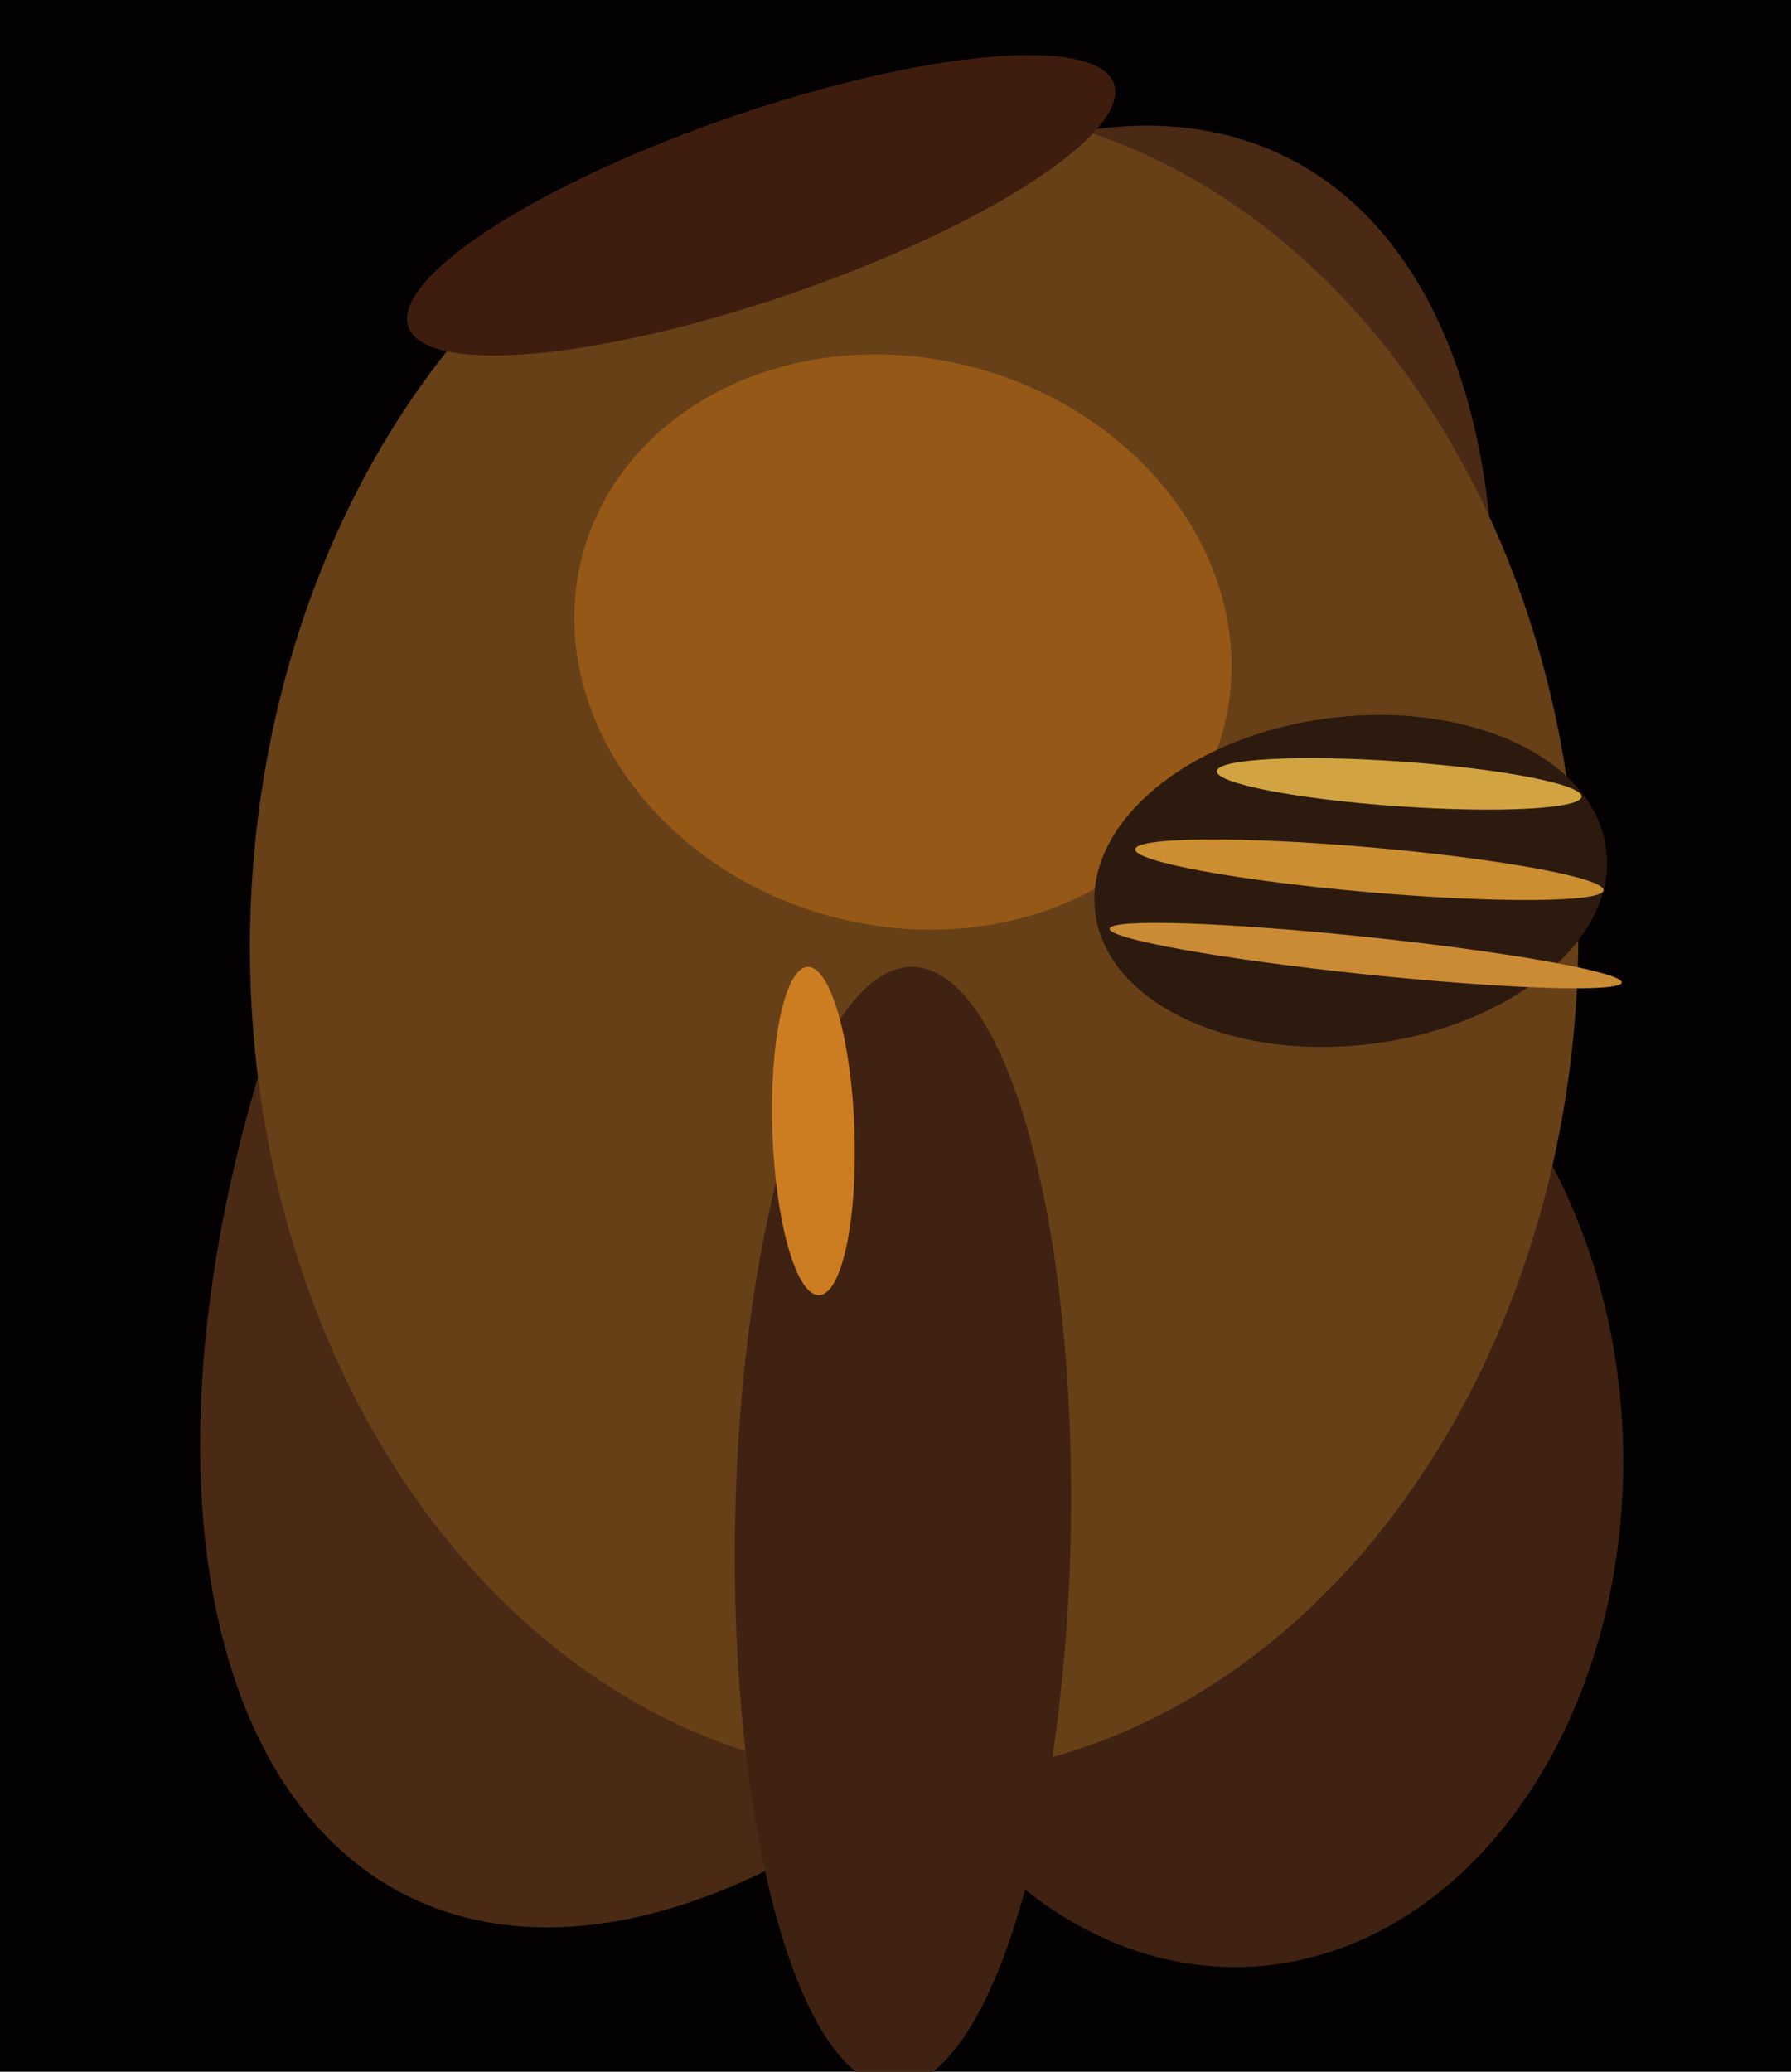 <svg xmlns="http://www.w3.org/2000/svg" width="480px" height="555px">
  <rect width="480" height="555" fill="rgb(3,1,1)"/>
  <ellipse cx="329" cy="389" rx="106" ry="138" transform="rotate(178,329,389)" fill="rgb(63,34,18)"/>
  <ellipse cx="227" cy="275" rx="142" ry="261" transform="rotate(27,227,275)" fill="rgb(74,42,21)"/>
  <ellipse cx="245" cy="252" rx="178" ry="224" transform="rotate(1,245,252)" fill="rgb(103,64,24)"/>
  <ellipse cx="204" cy="55" rx="25" ry="100" transform="rotate(71,204,55)" fill="rgb(63,29,14)"/>
  <ellipse cx="242" cy="409" rx="45" ry="150" transform="rotate(1,242,409)" fill="rgb(63,34,18)"/>
  <ellipse cx="242" cy="172" rx="76" ry="89" transform="rotate(106,242,172)" fill="rgb(149,88,23)"/>
  <ellipse cx="362" cy="236" rx="44" ry="69" transform="rotate(83,362,236)" fill="rgb(44,26,15)"/>
  <ellipse cx="218" cy="303" rx="44" ry="11" transform="rotate(88,218,303)" fill="rgb(205,125,33)"/>
  <ellipse cx="367" cy="233" rx="6" ry="63" transform="rotate(95,367,233)" fill="rgb(203,142,48)"/>
  <ellipse cx="366" cy="256" rx="69" ry="5" transform="rotate(6,366,256)" fill="rgb(203,139,53)"/>
  <ellipse cx="375" cy="210" rx="49" ry="6" transform="rotate(4,375,210)" fill="rgb(210,163,65)"/>
</svg>